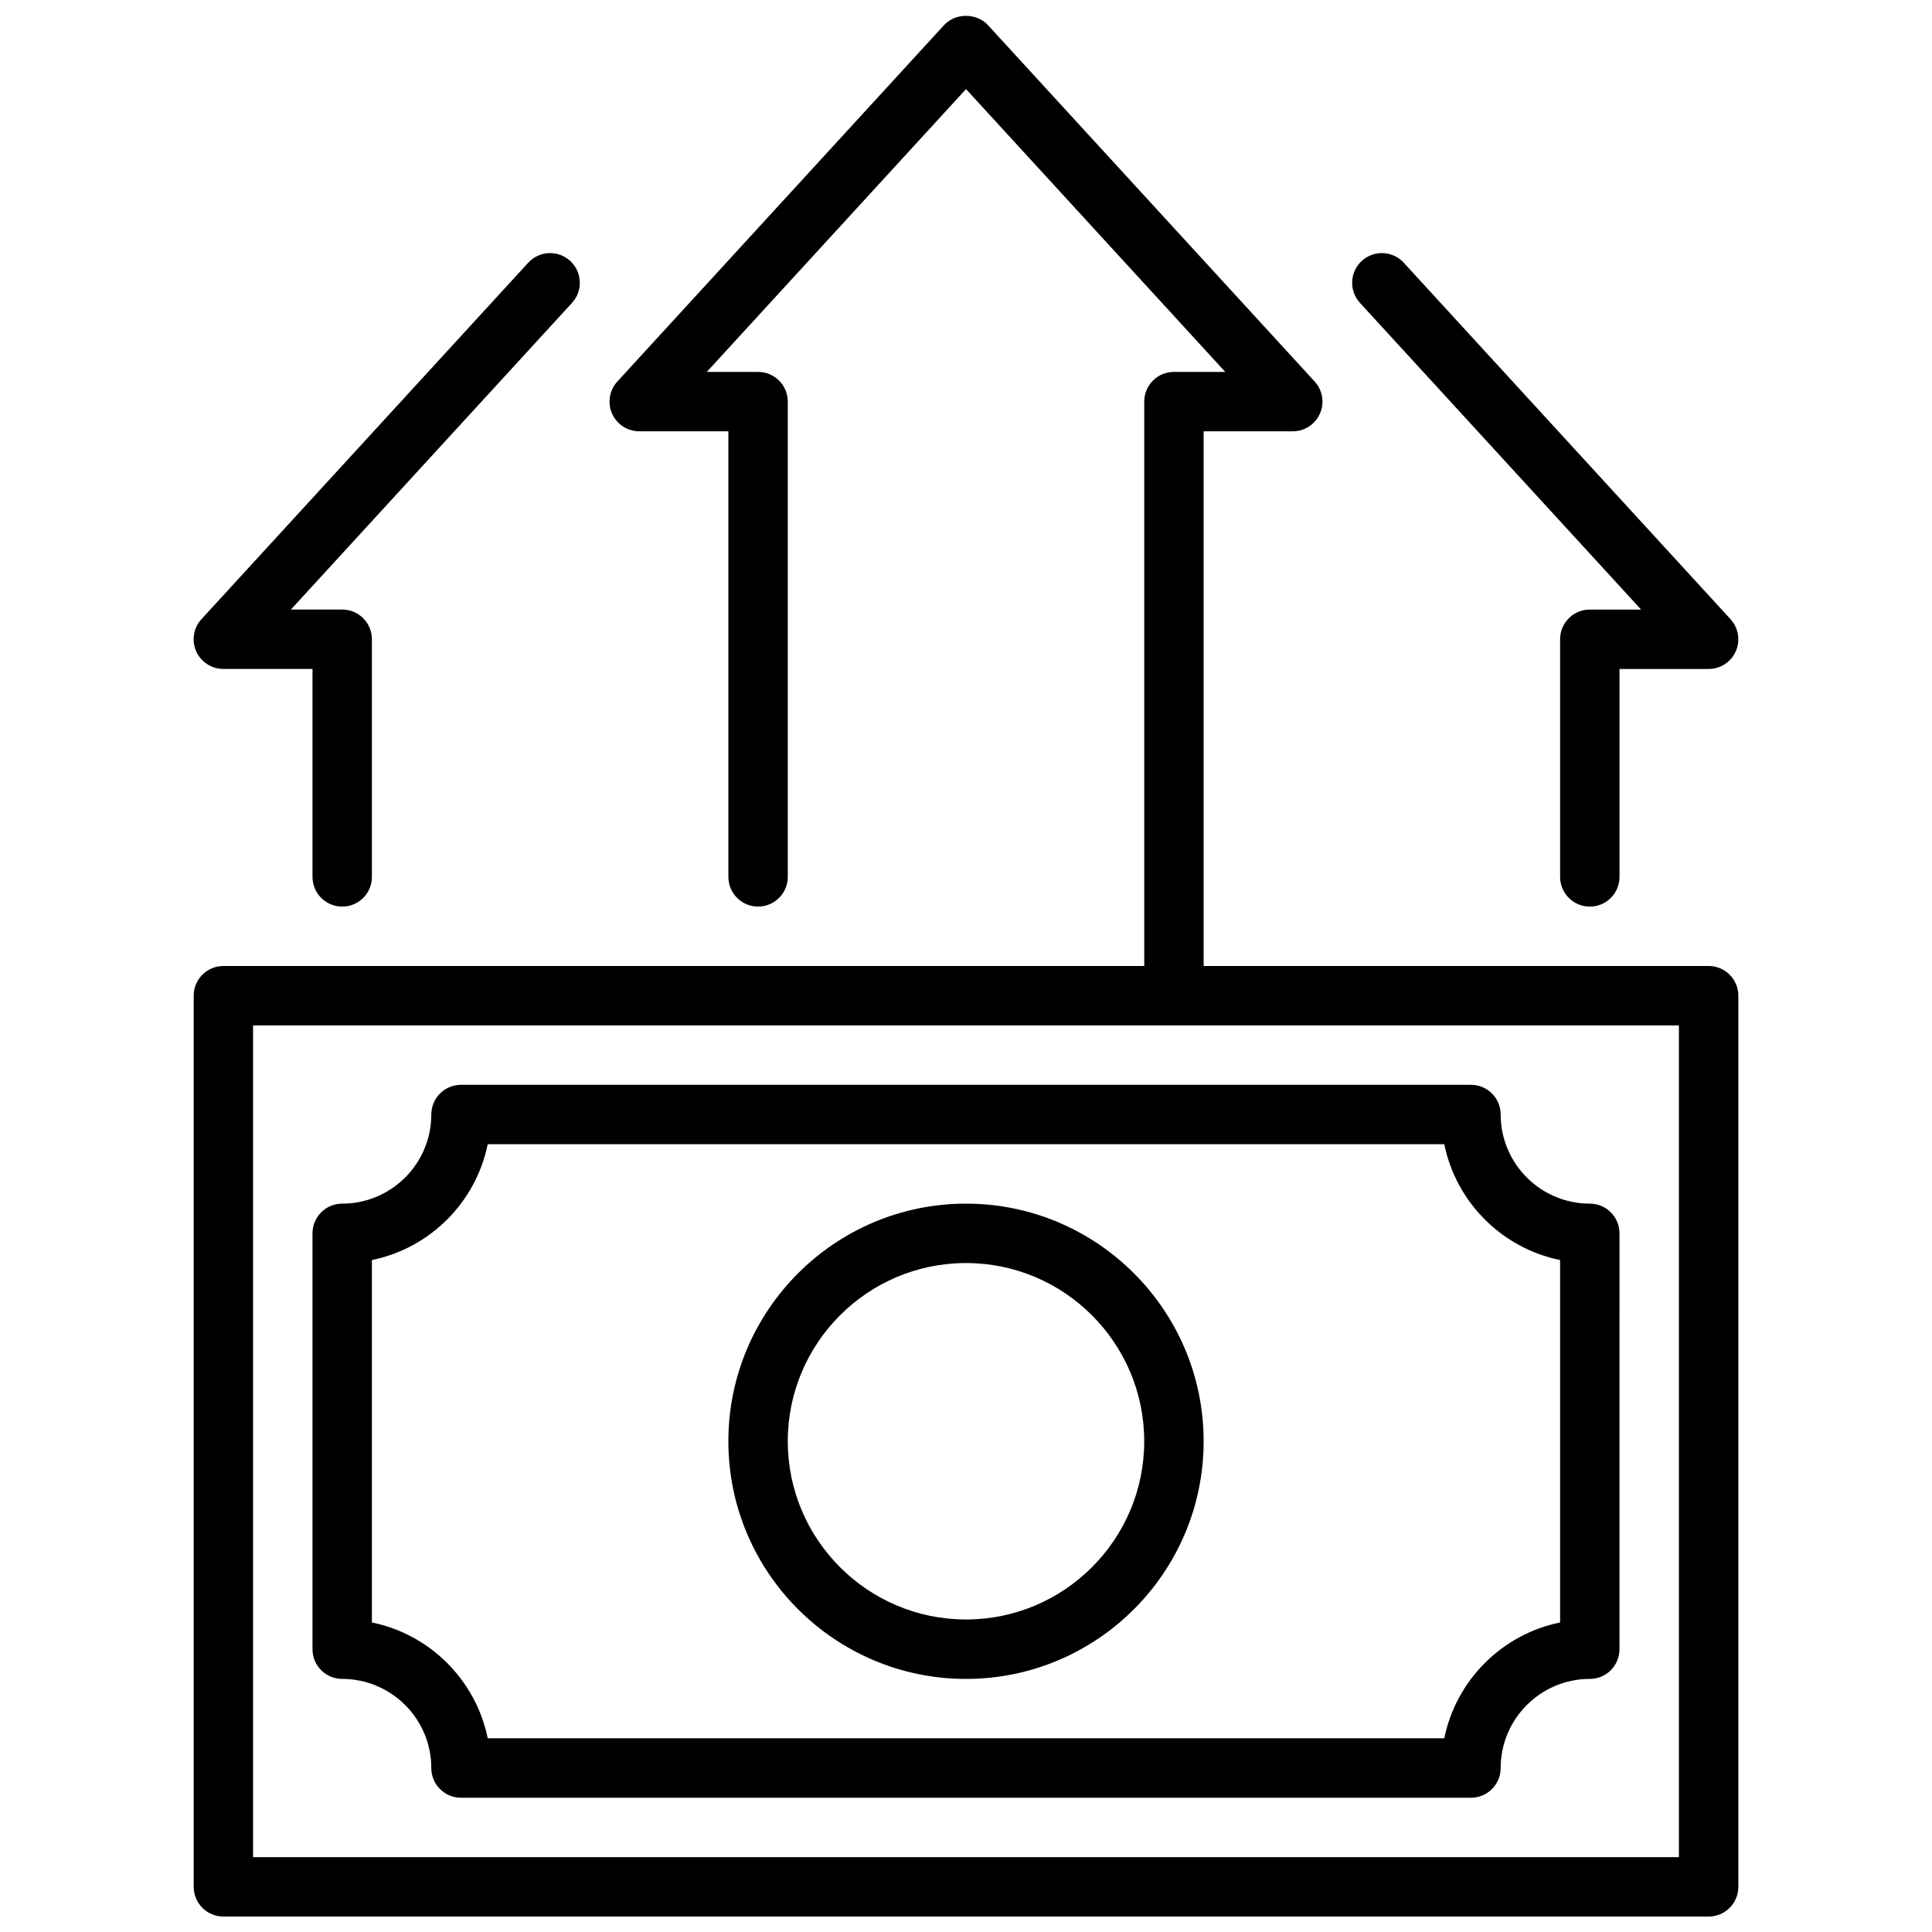 <?xml version="1.0" encoding="UTF-8"?>
<!-- Uploaded to: SVG Repo, www.svgrepo.com, Generator: SVG Repo Mixer Tools -->
<svg width="800px" height="800px" version="1.1" viewBox="144 144 512 512" xmlns="http://www.w3.org/2000/svg">
 <defs>
  <clipPath id="a">
   <path d="m195 148.09h410v503.81h-410z"/>
  </clipPath>
 </defs>
 <g clip-path="url(#a)">
  <path d="m596.8 400h-133.82v-141.7h23.617c3.117 0 5.953-1.844 7.203-4.707 1.258-2.852 0.707-6.188-1.402-8.484l-86.594-94.465c-2.984-3.258-8.629-3.258-11.609 0l-86.594 94.465c-2.109 2.297-2.66 5.637-1.402 8.484 1.258 2.867 4.094 4.707 7.211 4.707h23.617v118.08c0 4.352 3.519 7.871 7.871 7.871 4.352 0 7.871-3.519 7.871-7.871v-125.95c0-4.352-3.519-7.871-7.871-7.871h-13.594l68.699-74.949 68.699 74.949h-13.598c-4.352 0-7.871 3.519-7.871 7.871v149.57h-244.03c-4.352 0-7.871 3.519-7.871 7.871v236.16c0 4.352 3.519 7.871 7.871 7.871h393.6c4.352 0 7.871-3.519 7.871-7.871v-236.16c0-4.356-3.519-7.871-7.871-7.871zm-7.875 236.16h-377.86v-220.42h377.86z"/>
 </g>
 <path d="m258.3 439.36c0 13.02-10.598 23.617-23.617 23.617-4.352 0-7.871 3.519-7.871 7.871v110.21c0 4.352 3.519 7.871 7.871 7.871 13.02 0 23.617 10.598 23.617 23.617 0 4.352 3.519 7.871 7.871 7.871h267.65c4.352 0 7.871-3.519 7.871-7.871 0-13.02 10.598-23.617 23.617-23.617 4.352 0 7.871-3.519 7.871-7.871l0.004-110.21c0-4.352-3.519-7.871-7.871-7.871-13.02 0-23.617-10.598-23.617-23.617 0-4.352-3.519-7.871-7.871-7.871h-267.65c-4.356 0-7.875 3.516-7.875 7.871zm268.45 7.871c3.133 15.398 15.297 27.559 30.691 30.691v96.047c-15.398 3.133-27.559 15.297-30.691 30.691l-253.5 0.004c-3.133-15.398-15.297-27.559-30.691-30.691v-96.051c15.398-3.133 27.559-15.297 30.691-30.691z"/>
 <path d="m400 588.93c34.723 0 62.977-28.254 62.977-62.977 0-34.723-28.254-62.977-62.977-62.977s-62.977 28.254-62.977 62.977c0 34.727 28.25 62.977 62.977 62.977zm0-110.21c26.047 0 47.23 21.184 47.23 47.23s-21.184 47.23-47.23 47.23-47.23-21.184-47.23-47.23c-0.004-26.047 21.18-47.23 47.23-47.23z"/>
 <path d="m203.2 321.28h23.617v55.105c0 4.352 3.519 7.871 7.871 7.871s7.871-3.519 7.871-7.871v-62.977c0-4.352-3.519-7.871-7.871-7.871h-13.598l74.5-81.27c2.938-3.203 2.723-8.188-0.488-11.125-3.211-2.938-8.188-2.715-11.125 0.488l-86.594 94.465c-2.109 2.297-2.66 5.637-1.402 8.484 1.266 2.859 4.102 4.699 7.219 4.699z"/>
 <path d="m578.91 305.54h-13.594c-4.352 0-7.871 3.519-7.871 7.871v62.977c0 4.352 3.519 7.871 7.871 7.871s7.871-3.519 7.871-7.871v-55.105h23.617c3.117 0 5.953-1.844 7.203-4.707 1.258-2.852 0.707-6.188-1.402-8.484l-86.594-94.465c-2.938-3.195-7.91-3.426-11.125-0.488-3.203 2.938-3.426 7.918-0.488 11.125z"/>
</svg>